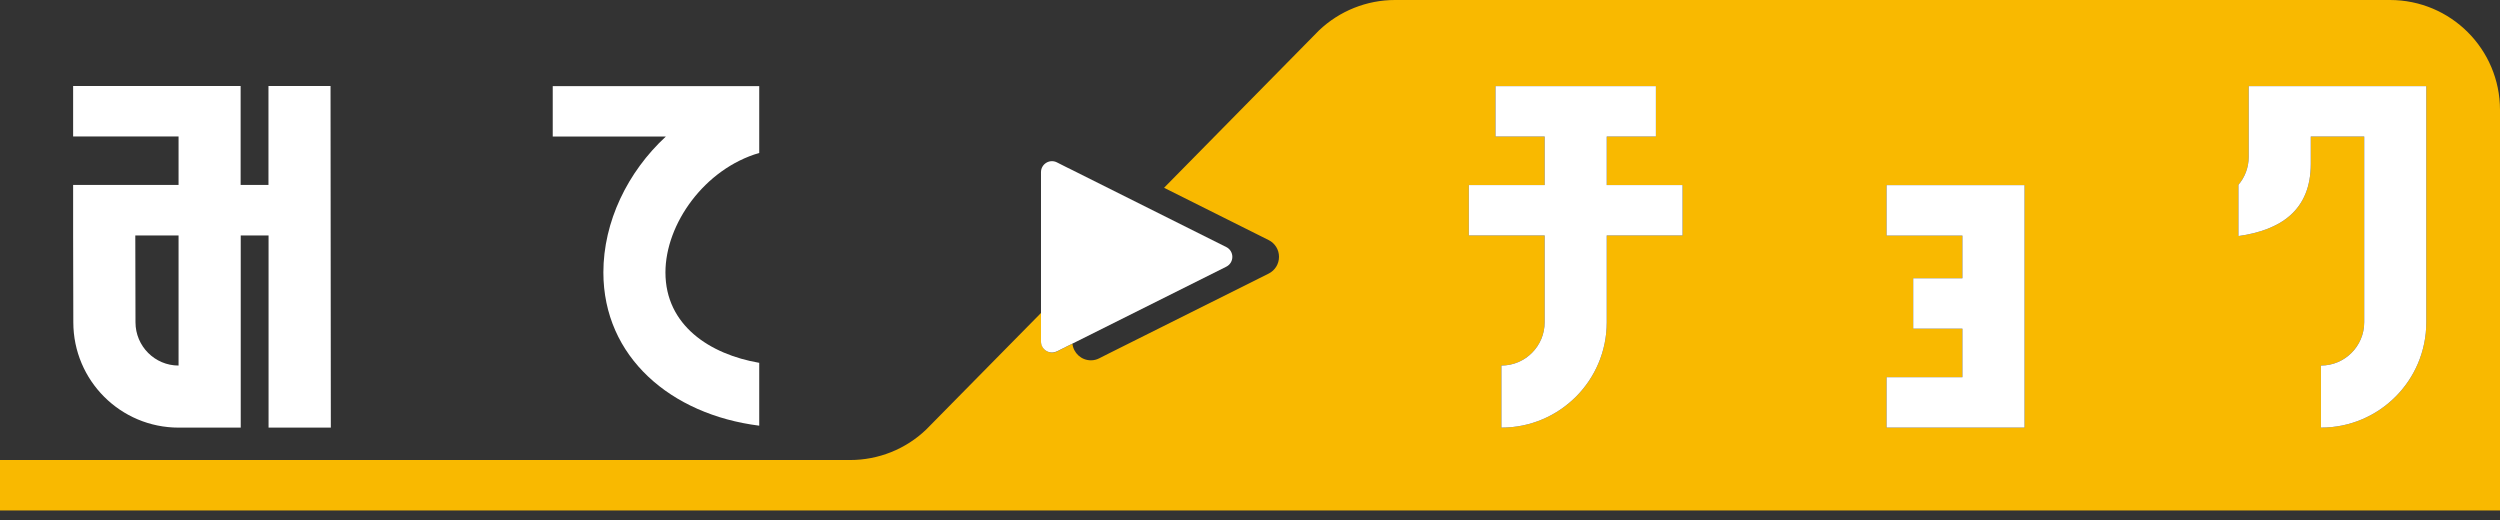 <svg width="250" height="52" viewBox="0 0 250 52" fill="none" xmlns="http://www.w3.org/2000/svg">
<rect x="0" y="0" width="250" height="52" fill="#333333" stroke="none"/>
<g clip-path="url(#clip0_265_1083)">
<path d="M239.001 0H139.5C136.668 0 133.942 1.096 131.896 3.045L116.407 18.777L126.862 24.005C127.502 24.325 127.9 24.965 127.9 25.683C127.9 26.401 127.502 27.041 126.862 27.361L110.907 35.333L109.928 35.828C109.666 35.964 109.385 36.032 109.094 36.032C108.134 36.032 107.348 35.304 107.241 34.373L106.688 34.645L105.709 35.139C104.981 35.508 104.118 34.974 104.118 34.16V31.279L92.615 42.957C90.569 44.916 87.843 46.002 85.011 46.002H0V51.045H250V10.999C250 4.917 245.073 0 239.001 0ZM168.257 23.549H160.673V32.23C160.673 38.049 155.959 42.763 150.14 42.763V36.555C152.526 36.555 154.465 34.615 154.465 32.23V23.549H146.881V18.506H154.465V13.656H149.548V8.613H165.59V13.656H160.673V18.506H168.257V23.549ZM202.456 27.817V42.763H188.654V37.719H196.239V32.87H191.321V27.826H196.239V23.559H188.654V18.515H202.456V27.836V27.817ZM242.629 13.656V32.23C242.629 38.049 237.915 42.763 232.096 42.763V36.555C234.482 36.555 236.421 34.615 236.421 32.23V13.656H231.077V16.391C231.077 21.056 228.042 23.016 223.842 23.607V18.486C224.482 17.73 224.87 16.76 224.87 15.693V8.613H242.629V13.656Z" fill="#F9B900"/>
<path d="M168.257 23.549H160.673V32.229C160.673 38.049 155.959 42.762 150.14 42.762V36.555C152.526 36.555 154.465 34.615 154.465 32.229V23.549H146.881V18.505H154.465V13.656H149.548V8.612H165.59V13.656H160.673V18.505H168.257V23.549ZM202.456 27.816V42.762H188.654V37.719H196.239V32.869H191.321V27.826H196.239V23.558H188.654V18.515H202.456V27.836V27.816ZM242.629 13.656V32.229C242.629 38.049 237.915 42.762 232.096 42.762V36.555C234.482 36.555 236.422 34.615 236.422 32.229V13.656H231.077V16.391C231.077 21.056 228.042 23.015 223.842 23.607V18.486C224.482 17.729 224.87 16.759 224.87 15.693V8.612H242.629V13.656Z" fill="white"/>
<path d="M60.337 27.234C60.337 35.692 67.078 41.453 75.923 42.568V36.283C70.977 35.43 66.544 32.53 66.544 27.244C66.544 22.395 70.453 16.886 75.923 15.295V8.612H55.274V13.656H66.583C62.752 17.196 60.337 22.181 60.337 27.244V27.234Z" fill="white"/>
<path d="M7.332 32.229C7.332 38.048 12.046 42.762 17.865 42.762H24.073V23.549H26.856V42.762H33.083L33.054 8.603H26.847V18.495H24.063V8.603H7.313V13.646H17.856V18.495H7.313V23.539L7.332 32.219V32.229ZM17.856 23.549V36.555C15.479 36.555 13.549 34.615 13.549 32.229L13.53 23.549H17.856Z" fill="white"/>
<path d="M105.689 35.139L106.669 34.645L107.222 34.373L122.624 26.672C123.438 26.265 123.438 25.111 122.624 24.703L107.222 17.002L106.669 16.731L105.689 16.236C104.962 15.867 104.099 16.401 104.099 17.216V34.15C104.099 34.965 104.962 35.498 105.689 35.13V35.139Z" fill="white"/>
</g>
<defs>
<clipPath id="clip0_265_1083">
<rect width="250" height="51.045" fill="white"/>
</clipPath>
</defs>
</svg>
